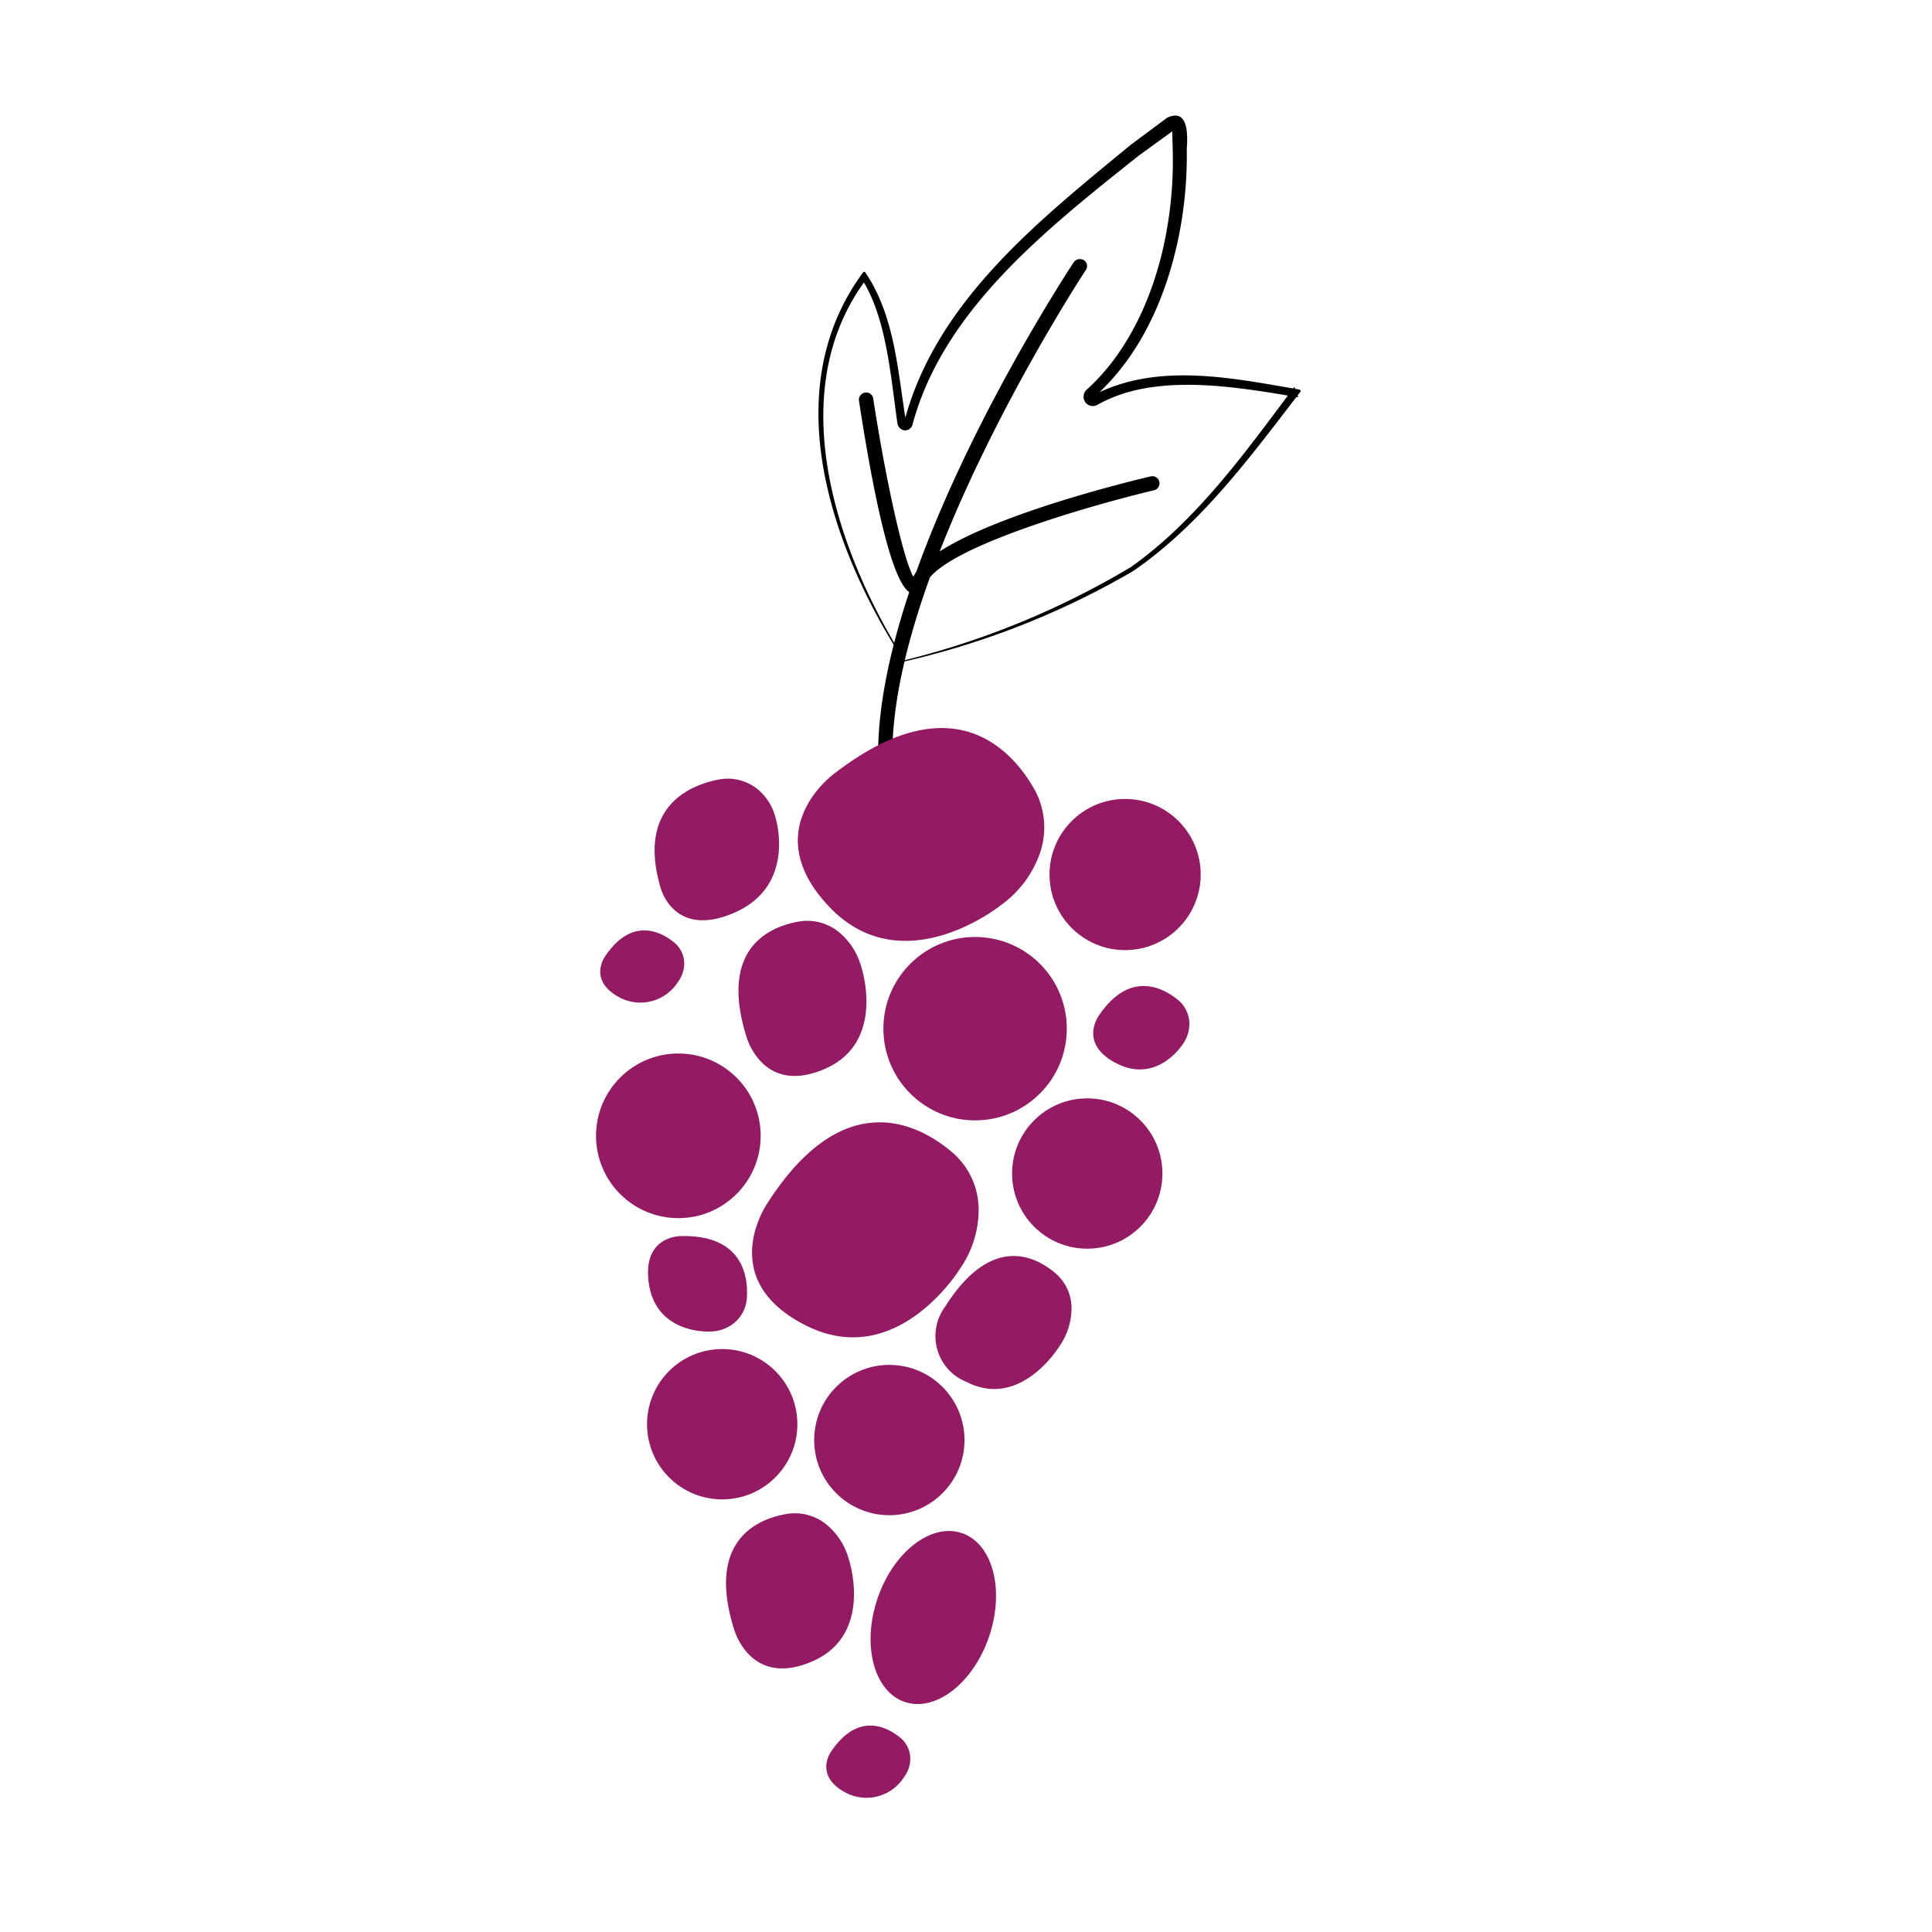 <svg id="illustration_couleur" data-name="illustration couleur" xmlns="http://www.w3.org/2000/svg" viewBox="0 0 141.732 141.732"><path d="M65.257,59.291a.504.504,0,0,1-.509-.413C61.929,44.92,78.088,20.276,78.776,19.23a.566.566,0,0,1,.729-.151.518.518,0,0,1,.151.729c-.165.248-16.613,25.332-13.89,38.851a.513.513,0,0,1-.399.619A.342.342,0,0,1,65.257,59.291Z"/><path d="M67.059,43.545h-.096c-1.196-.165-2.53-4.91-3.947-14.138a.53.53,0,0,1,.44-.605.514.514,0,0,1,.605.44c.839,5.501,2.159,11.703,2.943,13.065,1.788-3.589,15.802-6.986,17.411-7.358a.381.381,0,0,1,.124-.014.523.523,0,0,1,.124,1.031c-4.263,1.004-15.582,4.195-16.737,6.849C67.678,43.407,67.334,43.545,67.059,43.545Zm-.179-.99Z"/><path d="M66.372,48.431a60.78,60.78,0,0,0,16.58-6.825c4.85-3.426,8.44-8.466,12.004-13.224l.287.765c-4.866-.828-10.605-1.784-14.718.542a.686.686,0,0,1-.941-.233.707.707,0,0,1,.129-.864c3.102-2.786,4.974-7.018,5.785-11.2a29.097,29.097,0,0,0,.531-6.461l-.043-1.604c-0.0.169.23.149.23.149l-2.678,1.942c-6.734,5.364-14.327,11.315-16.586,19.694a.565.565,0,0,1-.661.45.624.624,0,0,1-.452-.475c-.524-3.652-.812-7.898-2.717-10.774l.578-.022C57.35,28.509,61.231,40.283,66.372,48.431Zm-.04.097c-5.305-8.189-9.464-19.855-2.988-28.583l.106-.004c2.229,3.266,2.398,7.324,3.029,11.074l-.162-.004c2.294-8.864,9.895-14.832,16.62-20.375l2.682-1.998c1.653-.78,1.496,1.504,1.442,2.287a30.065,30.065,0,0,1-.637,6.658c-.922,4.337-2.837,8.644-6.245,11.624l-.106-.144c4.745-2.538,10.313-1.332,15.301-.475l.047.125c-3.66,4.749-7.283,9.732-12.291,13.179A59.89,59.89,0,0,1,66.331,48.528Z"/><path d="M78.603,96.145a3.368,3.368,0,0,0-1.059-2.636c-1.367-1.226-4.701-3.199-8.211,2.351a3.624,3.624,0,0,0,1.59,5.527c4.002,2.039,6.832-2.678,6.832-2.678A4.908,4.908,0,0,0,78.603,96.145Z" style="fill:#931a63"/><path d="M76.203,62.825a5.775,5.775,0,0,0-.287-4.86c-1.558-2.794-5.912-7.983-14.661-1.253,0,0-5.835,4.102-.428,9.804s12.593-.11,12.593-.11A7.918,7.918,0,0,0,76.203,62.825Z" style="fill:#931a63"/><path d="M71.791,88.922a5.539,5.539,0,0,0-1.831-4.295c-2.31-2.018-7.921-5.295-13.643,3.611,0,0-3.941,5.591,2.786,8.991s11.335-4.174,11.335-4.174A7.594,7.594,0,0,0,71.791,88.922Z" style="fill:#931a63"/><path d="M60.752,111.946a3.657,3.657,0,0,0-2.95-.896c-2.001.312-6.039,1.76-3.963,8.433,0,0,1.156,4.366,5.73,2.406s2.699-7.504,2.699-7.504A5.014,5.014,0,0,0,60.752,111.946Z" style="fill:#931a63"/><path d="M61.664,68.484a3.657,3.657,0,0,0-2.95-.896c-2.001.312-6.039,1.76-3.963,8.433,0,0,1.156,4.366,5.73,2.406s2.699-7.504,2.699-7.504A5.014,5.014,0,0,0,61.664,68.484Z" style="fill:#931a63"/><path d="M55.535,57.862a3.487,3.487,0,0,0-2.831-.671c-1.966.38-5.971,1.889-4.271,7.845,0,0,.915,3.906,5.468,1.906s2.994-6.941,2.994-6.941A3.928,3.928,0,0,0,55.535,57.862Z" style="fill:#931a63"/><path d="M66.778,128.954a2.005,2.005,0,0,0-.753-1.493c-.895-.725-3.043-1.932-5.036,1.009,0,0-1.381,1.841,1.186,3.108a3.27,3.27,0,0,0,4.165-1.238A2.245,2.245,0,0,0,66.778,128.954Z" style="fill:#931a63"/><path d="M50.194,70.619a2.005,2.005,0,0,0-.753-1.493c-.895-.725-3.043-1.932-5.036,1.009,0,0-1.381,1.841,1.186,3.108a3.27,3.27,0,0,0,4.165-1.238A2.245,2.245,0,0,0,50.194,70.619Z" style="fill:#931a63"/><path d="M53.78,97.116a2.577,2.577,0,0,0,1.009-1.898c.098-1.478-.227-4.628-4.793-4.539,0,0-2.957-.085-2.384,3.549s4.388,3.455,4.388,3.455A2.885,2.885,0,0,0,53.78,97.116Z" style="fill:#931a63"/><path d="M87.251,75.041a2.295,2.295,0,0,0-.862-1.709c-1.025-.83-3.483-2.212-5.764,1.155,0,0-1.581,2.107,1.357,3.558s4.767-1.417,4.767-1.417A2.57,2.57,0,0,0,87.251,75.041Z" style="fill:#931a63"/><circle cx="71.533" cy="75.464" r="6.727" style="fill:#931a63"/><circle cx="82.538" cy="64.156" r="5.545" style="fill:#931a63"/><circle cx="79.761" cy="86.09" r="5.514" style="fill:#931a63"/><circle cx="65.242" cy="105.642" r="5.514" style="fill:#931a63"/><circle cx="49.764" cy="83.324" r="6.039" style="fill:#931a63"/><circle cx="52.981" cy="104.481" r="5.514" style="fill:#931a63"/><ellipse cx="68.468" cy="118.662" rx="6.538" ry="4.324" transform="translate(-65.876 145.501) rotate(-71.313)" style="fill:#931a63"/></svg>